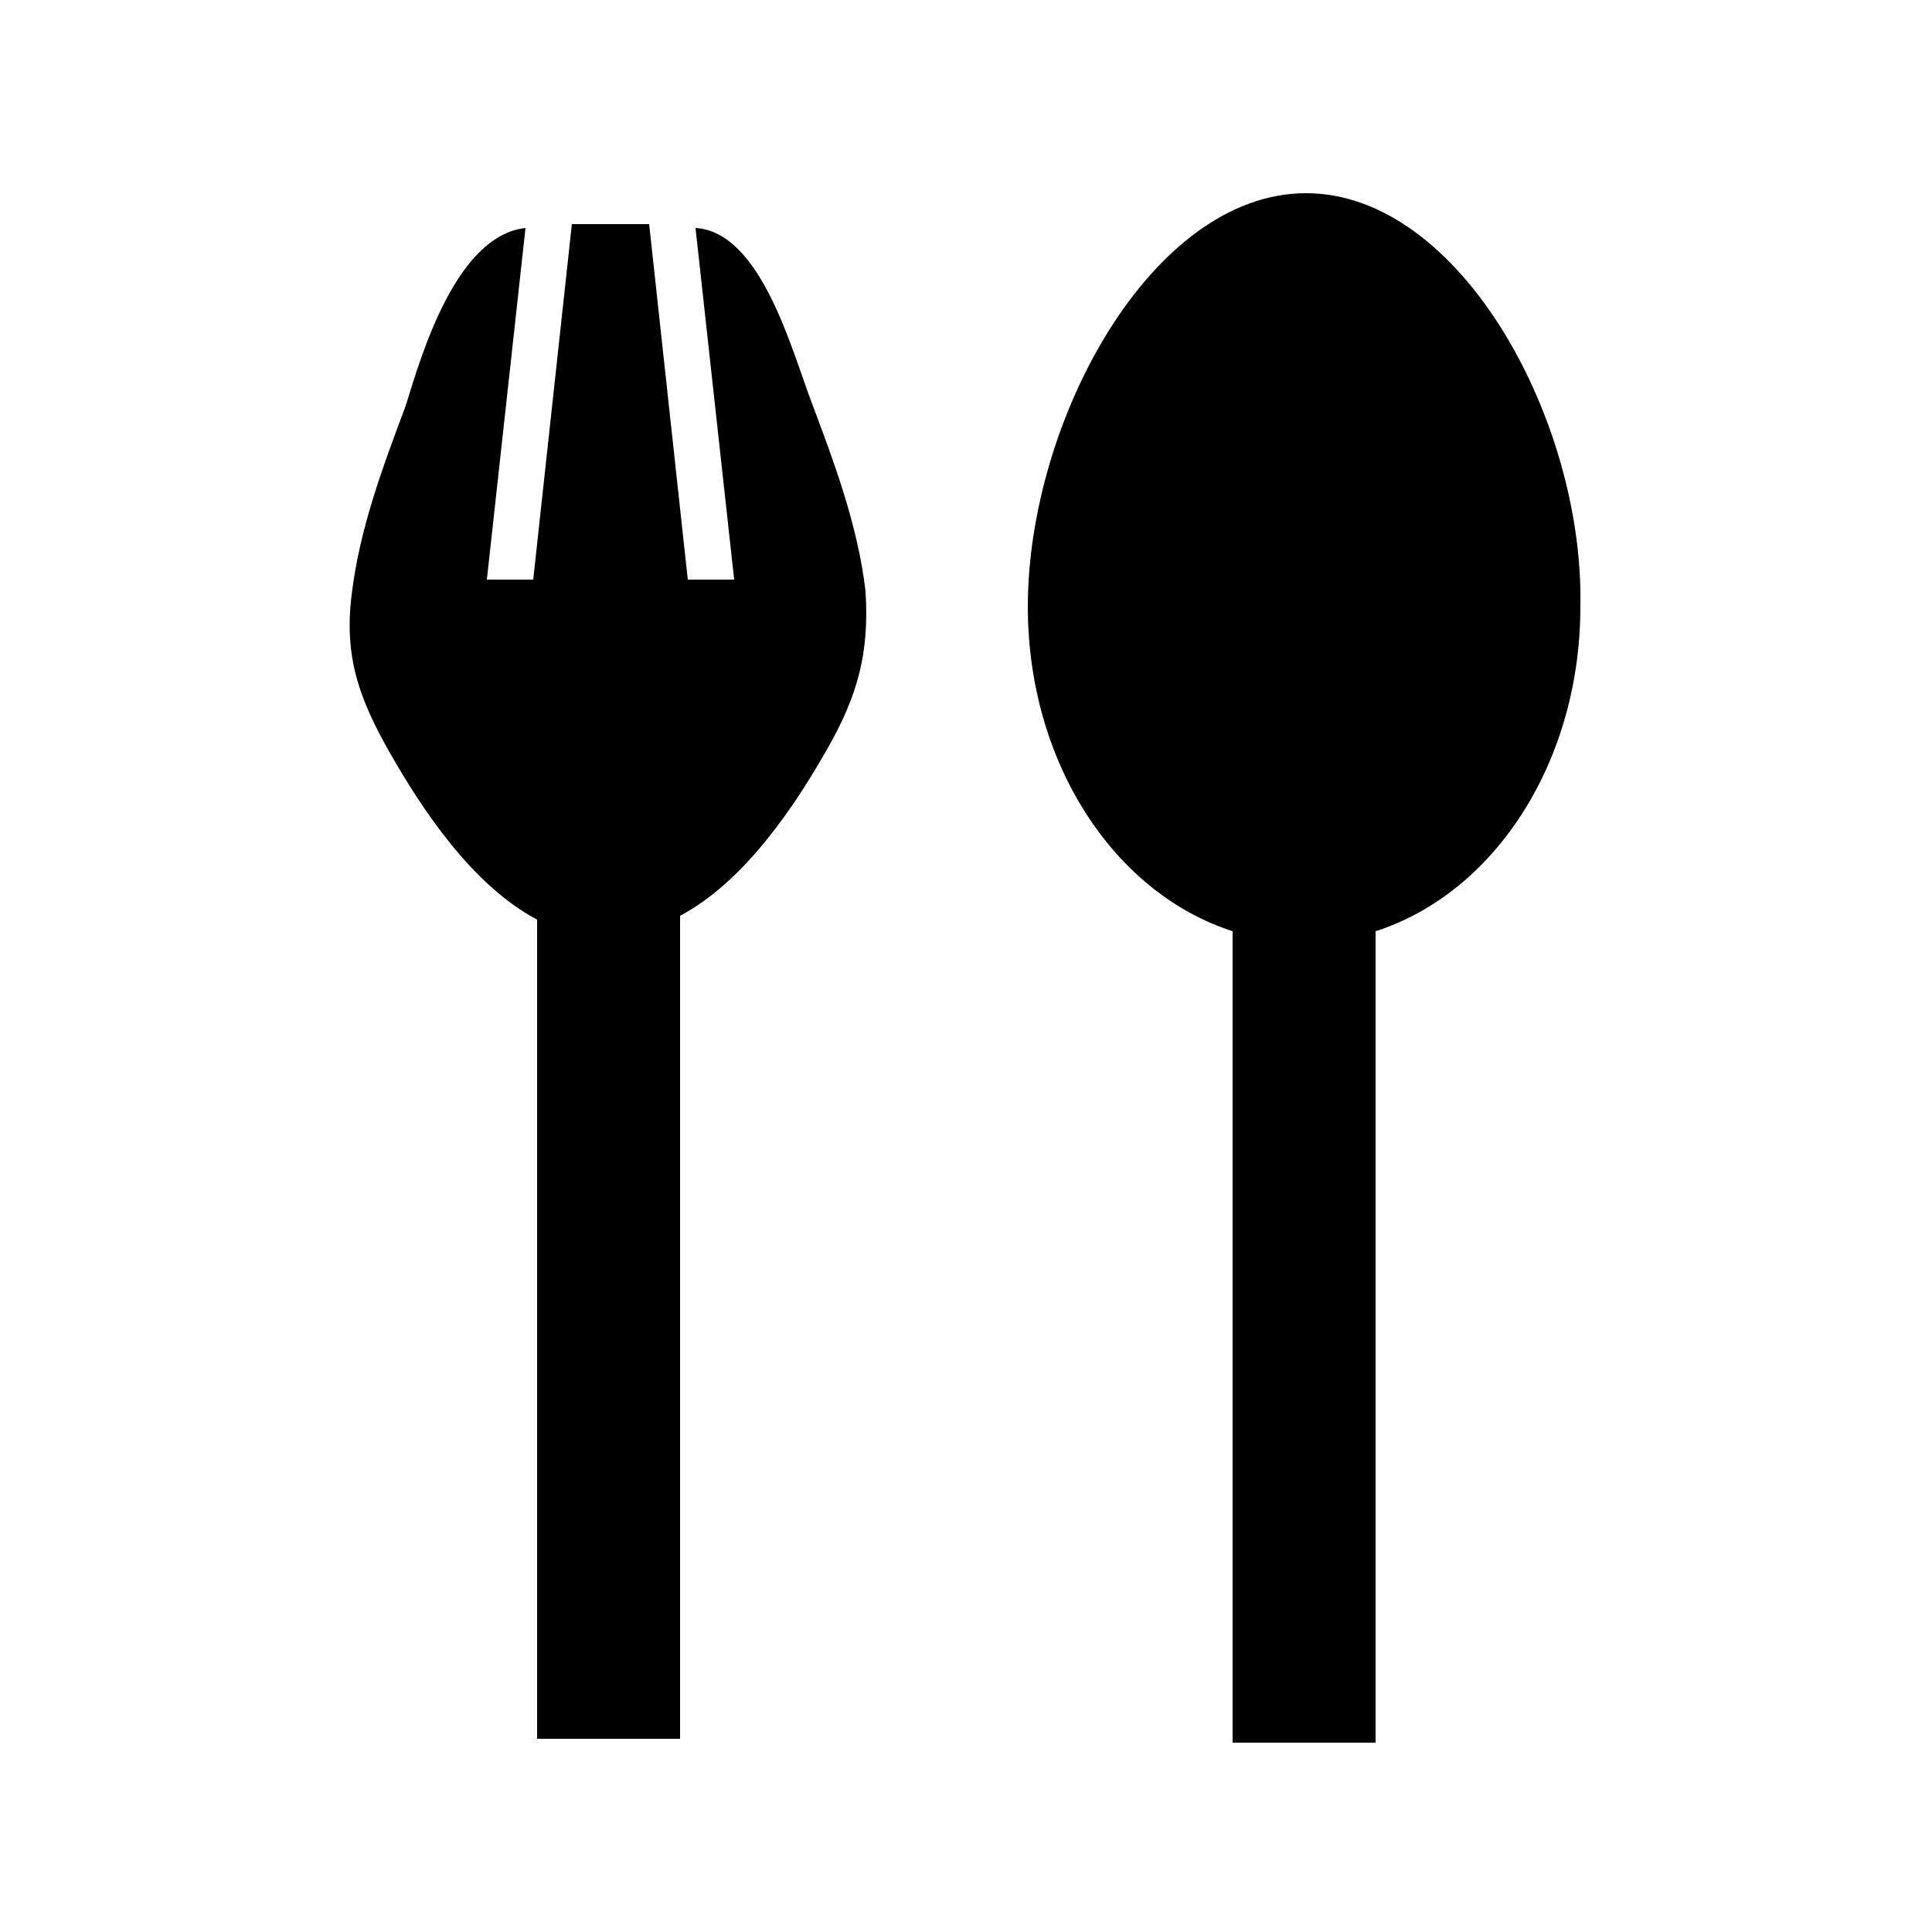 <?xml version="1.0" encoding="utf-8"?>
<!-- Generator: Adobe Illustrator 22.1.0, SVG Export Plug-In . SVG Version: 6.00 Build 0)  -->
<svg version="1.1" id="Layer_1" xmlns="http://www.w3.org/2000/svg" xmlns:xlink="http://www.w3.org/1999/xlink" x="0px" y="0px"
	 viewBox="0 0 50 50" style="enable-background:new 0 0 50 50;" xml:space="preserve">
<g>
	<path d="M10.5,10.5c-0.6,1.6-1.2,3.2-1.4,4.9c-0.2,1.6,0.2,2.7,1,4.1c0.8,1.4,2.1,3.4,3.8,4.3V45h3.7V23.7c1.7-0.9,3-2.9,3.8-4.3
		c0.8-1.4,1.1-2.5,1-4.1c-0.2-1.7-0.8-3.3-1.4-4.9c-0.5-1.3-1.3-4.4-3-4.5l1,9.1h-1.2l-1-9.2h-1h-1l-1,9.2h-1.2l1-9.1
		C11.8,6.1,10.9,9.2,10.5,10.5z"/>
	<path d="M35.6,45V24.1c3.1-1,5.3-4.4,5.3-8.4C41,10.9,37.8,5,33.8,5c-4,0-7.2,5.9-7.2,10.7c0,4,2.2,7.4,5.3,8.4v21H35.6z"/>
</g>
</svg>
